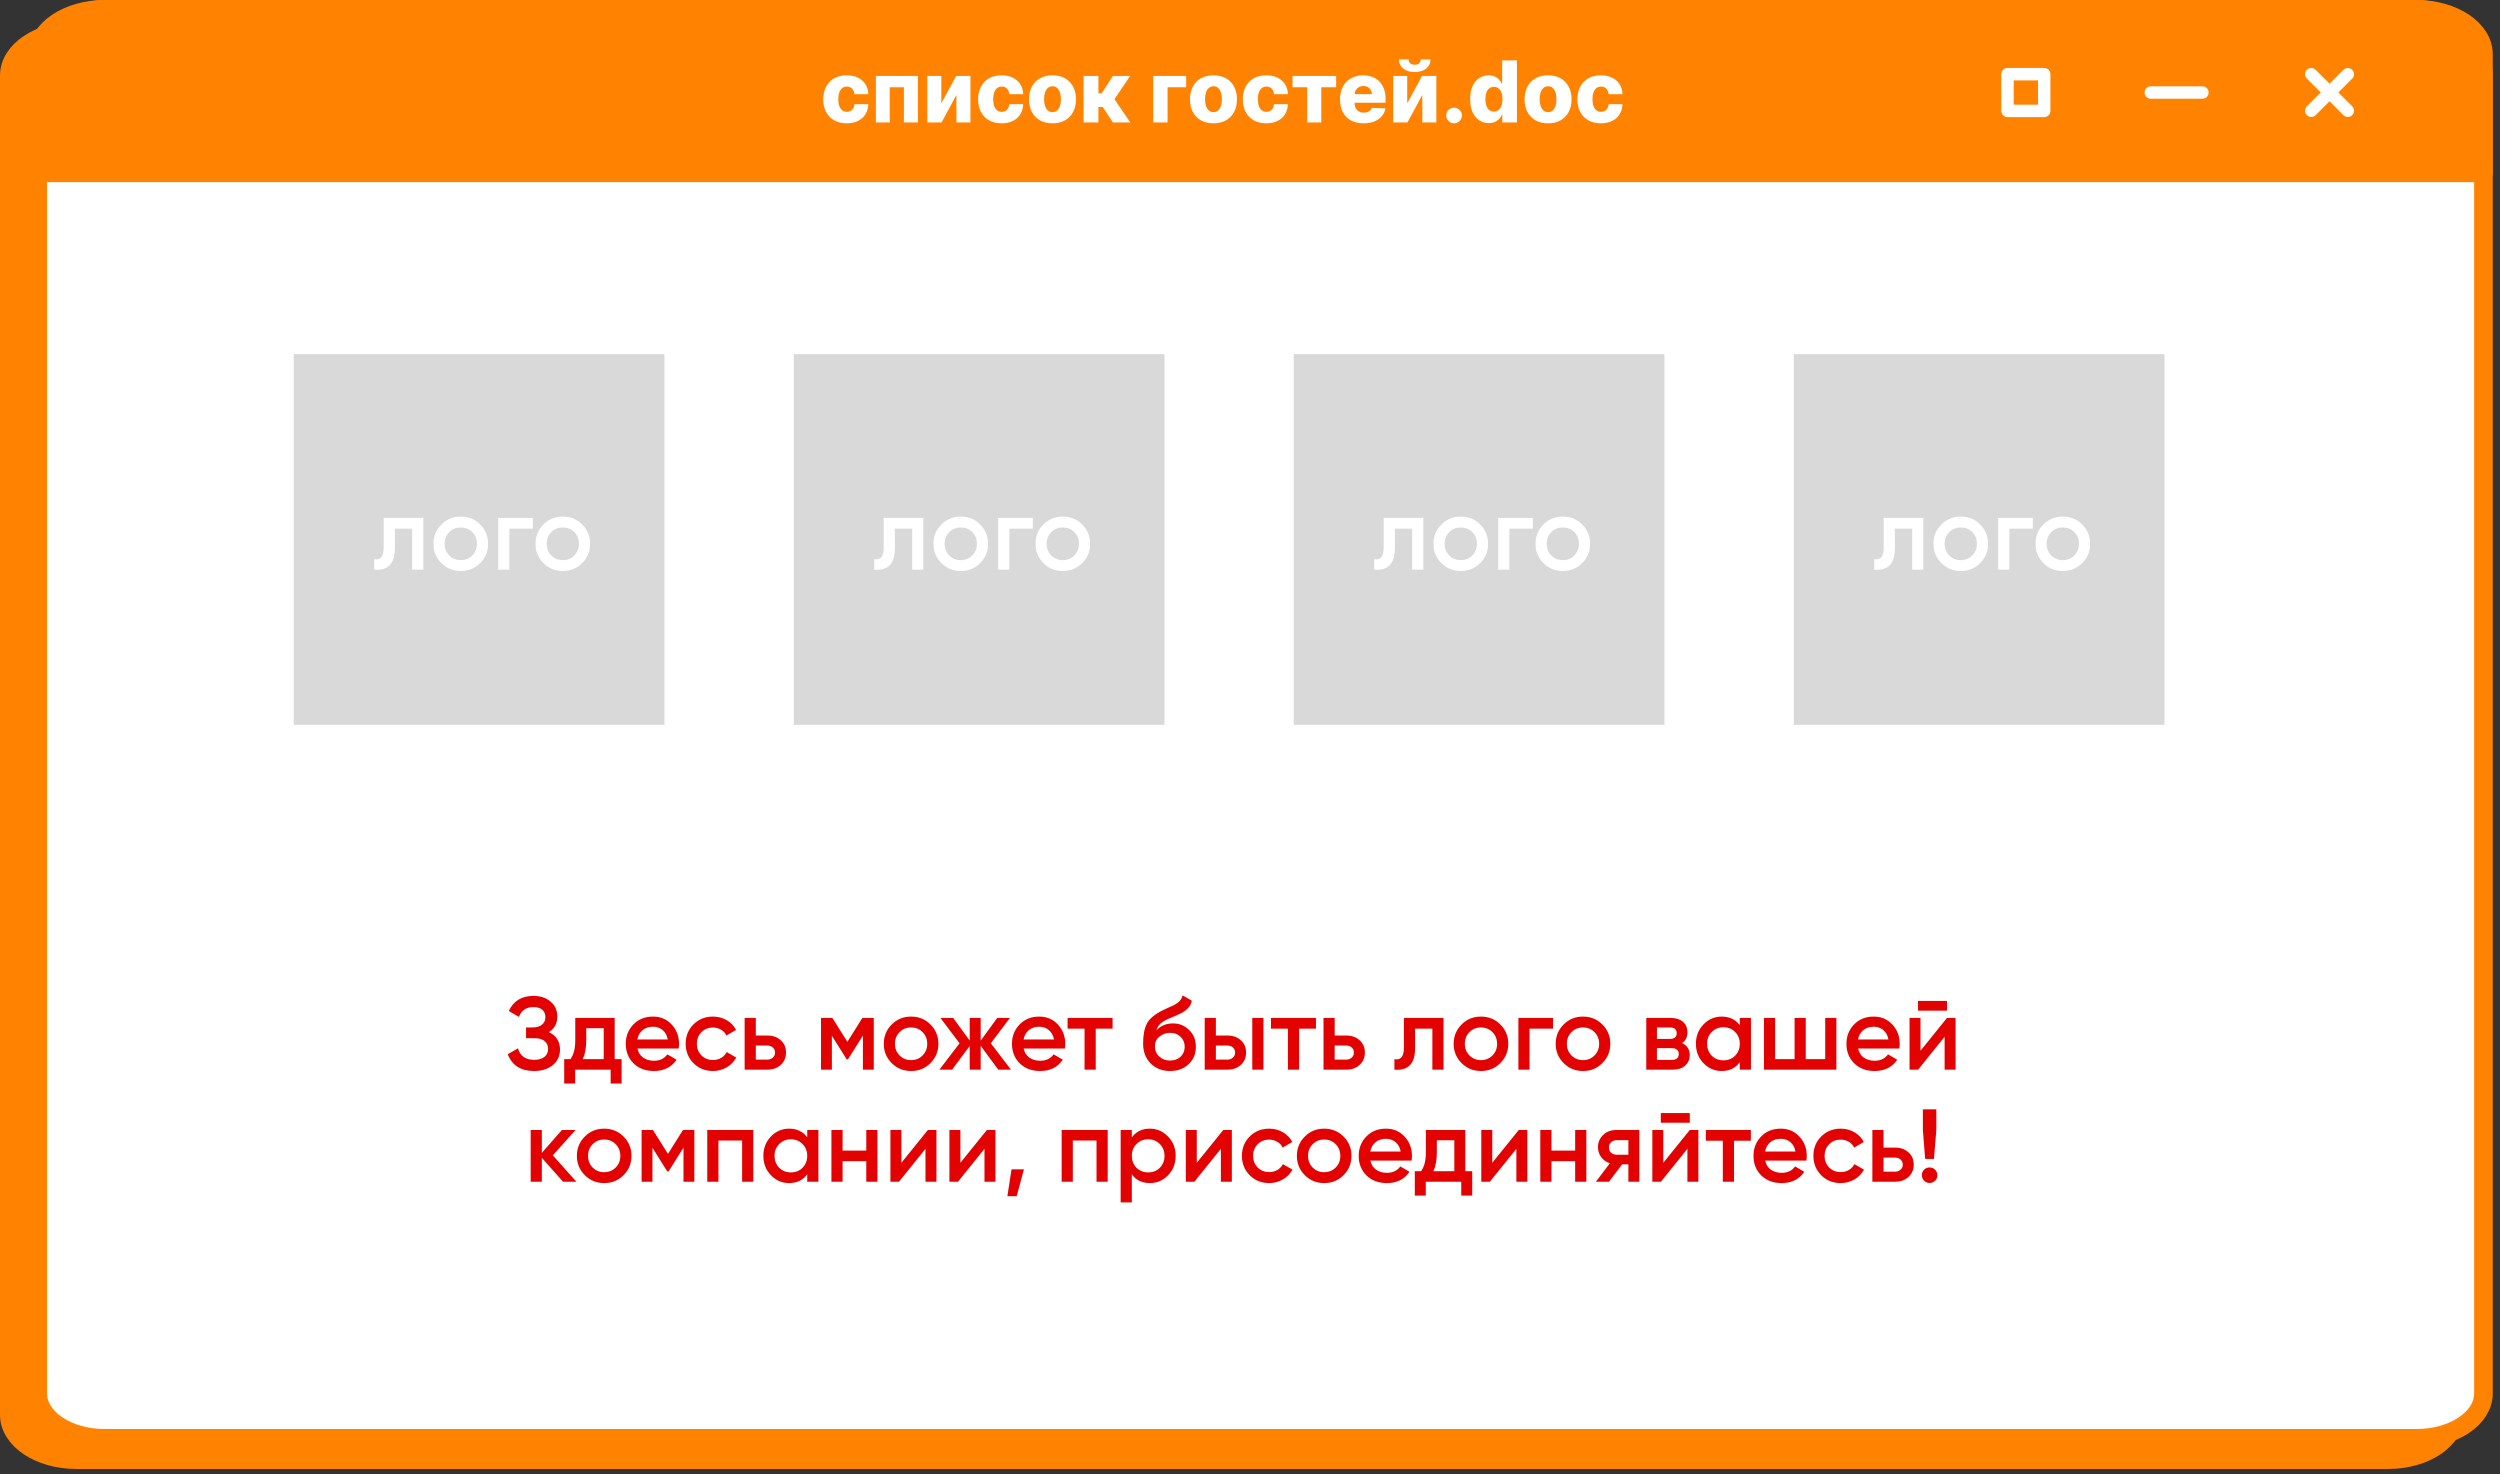 <?xml version="1.0" encoding="UTF-8"?> <svg xmlns="http://www.w3.org/2000/svg" width="290" height="171" viewBox="0 0 290 171" fill="none"><rect x="0" y="0" width="290" height="171" fill="#333333" stroke="none"/><path d="M277.02 3.554L8.839 3.554C4.553 3.554 1.079 5.885 1.079 8.76L1.079 164.115C1.079 166.99 4.553 169.321 8.839 169.321H277.02C281.306 169.321 284.78 166.99 284.78 164.115V8.76C284.78 5.885 281.306 3.554 277.02 3.554Z" fill="#FF8200" stroke="#FF8200" stroke-width="2.159" stroke-linecap="round" stroke-linejoin="round"></path><path d="M280.319 1.08L12.138 1.08C7.852 1.08 4.378 3.41 4.378 6.286L4.378 161.641C4.378 164.516 7.852 166.847 12.138 166.847H280.319C284.605 166.847 288.079 164.516 288.079 161.641V6.286C288.079 3.41 284.605 1.08 280.319 1.08Z" fill="white"></path><path d="M280.319 1.08L12.138 1.08C7.854 1.08 4.378 4.577 4.378 8.888V20.048L288.079 20.048V8.888C288.079 4.577 284.603 1.08 280.319 1.08Z" fill="#FF8200"></path><path d="M280.319 1.08L12.138 1.08C7.854 1.08 4.378 4.577 4.378 8.888V20.048L288.079 20.048V8.888C288.079 4.577 284.603 1.08 280.319 1.08Z" stroke="#FF8200" stroke-width="2.159" stroke-linecap="round" stroke-linejoin="round"></path><path d="M280.319 1.08L12.138 1.08C7.852 1.08 4.378 3.41 4.378 6.286L4.378 161.641C4.378 164.516 7.852 166.847 12.138 166.847H280.319C284.605 166.847 288.079 164.516 288.079 161.641V6.286C288.079 3.41 284.605 1.08 280.319 1.08Z" stroke="#FF8200" stroke-width="2.159" stroke-linecap="round" stroke-linejoin="round"></path><path d="M237.13 13.584H232.869C232.466 13.584 232.149 13.267 232.149 12.864V8.603C232.149 8.2 232.466 7.884 232.869 7.884H237.13C237.533 7.884 237.849 8.2 237.849 8.603V12.864C237.849 13.267 237.533 13.584 237.13 13.584ZM233.589 12.144H236.41V9.323H233.589V12.144Z" fill="white"></path><path d="M255.482 11.453H249.494C249.091 11.453 248.774 11.137 248.774 10.734C248.774 10.331 249.091 10.014 249.494 10.014H255.482C255.885 10.014 256.202 10.331 256.202 10.734C256.202 11.137 255.885 11.453 255.482 11.453Z" fill="white"></path><path d="M272.336 13.569C272.149 13.569 271.962 13.497 271.832 13.353L267.601 9.122C267.313 8.834 267.313 8.388 267.601 8.1C267.889 7.812 268.335 7.812 268.623 8.1L272.854 12.331C273.142 12.619 273.142 13.066 272.854 13.353C272.71 13.497 272.523 13.569 272.351 13.569H272.336Z" fill="white"></path><path d="M268.104 13.569C267.917 13.569 267.73 13.497 267.601 13.353C267.313 13.066 267.313 12.619 267.601 12.331L271.832 8.1C272.12 7.812 272.566 7.812 272.854 8.1C273.142 8.388 273.142 8.834 272.854 9.122L268.623 13.353C268.479 13.497 268.292 13.569 268.119 13.569H268.104Z" fill="white"></path><path d="M98.219 14.305C97.65 14.305 97.161 14.188 96.753 13.954C96.348 13.72 96.036 13.394 95.819 12.977C95.601 12.557 95.492 12.072 95.492 11.522C95.492 10.969 95.601 10.484 95.819 10.067C96.039 9.648 96.352 9.321 96.757 9.086C97.165 8.852 97.651 8.735 98.215 8.735C98.714 8.735 99.149 8.825 99.519 9.006C99.892 9.186 100.182 9.441 100.391 9.772C100.602 10.1 100.713 10.485 100.725 10.928H99.118C99.086 10.652 98.992 10.435 98.837 10.278C98.685 10.121 98.486 10.042 98.24 10.042C98.041 10.042 97.866 10.098 97.716 10.211C97.566 10.321 97.449 10.485 97.365 10.703C97.283 10.919 97.242 11.186 97.242 11.504C97.242 11.823 97.283 12.092 97.365 12.313C97.449 12.53 97.566 12.696 97.716 12.808C97.866 12.918 98.041 12.973 98.24 12.973C98.399 12.973 98.54 12.939 98.662 12.871C98.786 12.803 98.888 12.704 98.967 12.573C99.047 12.439 99.097 12.277 99.118 12.088H100.725C100.708 12.533 100.597 12.922 100.391 13.255C100.187 13.587 99.9 13.846 99.53 14.031C99.162 14.214 98.725 14.305 98.219 14.305ZM101.604 14.203V8.805H106.479V14.203H104.851V10.12H103.21V14.203H101.604ZM109.194 11.979L110.92 8.805H112.572V14.203H110.944V11.019L109.222 14.203H107.567V8.805H109.194V11.979ZM116.185 14.305C115.616 14.305 115.128 14.188 114.72 13.954C114.315 13.72 114.003 13.394 113.785 12.977C113.567 12.557 113.458 12.072 113.458 11.522C113.458 10.969 113.567 10.484 113.785 10.067C114.005 9.648 114.318 9.321 114.723 9.086C115.131 8.852 115.617 8.735 116.182 8.735C116.681 8.735 117.115 8.825 117.486 9.006C117.858 9.186 118.149 9.441 118.357 9.772C118.568 10.1 118.679 10.485 118.691 10.928H117.085C117.052 10.652 116.959 10.435 116.804 10.278C116.652 10.121 116.452 10.042 116.206 10.042C116.007 10.042 115.833 10.098 115.683 10.211C115.533 10.321 115.416 10.485 115.331 10.703C115.249 10.919 115.208 11.186 115.208 11.504C115.208 11.823 115.249 12.092 115.331 12.313C115.416 12.53 115.533 12.696 115.683 12.808C115.833 12.918 116.007 12.973 116.206 12.973C116.366 12.973 116.506 12.939 116.628 12.871C116.752 12.803 116.854 12.704 116.934 12.573C117.014 12.439 117.064 12.277 117.085 12.088H118.691C118.675 12.533 118.563 12.922 118.357 13.255C118.153 13.587 117.866 13.846 117.496 14.031C117.128 14.214 116.691 14.305 116.185 14.305ZM122.09 14.305C121.523 14.305 121.036 14.189 120.628 13.957C120.223 13.723 119.91 13.397 119.69 12.98C119.472 12.561 119.363 12.075 119.363 11.522C119.363 10.967 119.472 10.48 119.69 10.063C119.91 9.644 120.223 9.318 120.628 9.086C121.036 8.852 121.523 8.735 122.09 8.735C122.657 8.735 123.144 8.852 123.549 9.086C123.957 9.318 124.269 9.644 124.487 10.063C124.707 10.48 124.818 10.967 124.818 11.522C124.818 12.075 124.707 12.561 124.487 12.98C124.269 13.397 123.957 13.723 123.549 13.957C123.144 14.189 122.657 14.305 122.09 14.305ZM122.101 13.008C122.307 13.008 122.482 12.945 122.625 12.819C122.768 12.692 122.876 12.517 122.951 12.291C123.029 12.067 123.067 11.806 123.067 11.511C123.067 11.211 123.029 10.949 122.951 10.724C122.876 10.499 122.768 10.323 122.625 10.197C122.482 10.07 122.307 10.007 122.101 10.007C121.888 10.007 121.707 10.07 121.56 10.197C121.414 10.323 121.303 10.499 121.226 10.724C121.151 10.949 121.113 11.211 121.113 11.511C121.113 11.806 121.151 12.067 121.226 12.291C121.303 12.517 121.414 12.692 121.56 12.819C121.707 12.945 121.888 13.008 122.101 13.008ZM125.698 14.203V8.805H127.416V10.816H127.796L129.107 8.805H131.096L129.279 11.508L131.114 14.203H129.1L127.916 12.411H127.416V14.203H125.698ZM137.594 8.805V10.12H135.44V14.203H133.778V8.805H137.594ZM140.762 14.305C140.195 14.305 139.708 14.189 139.3 13.957C138.895 13.723 138.582 13.397 138.362 12.98C138.144 12.561 138.035 12.075 138.035 11.522C138.035 10.967 138.144 10.48 138.362 10.063C138.582 9.644 138.895 9.318 139.3 9.086C139.708 8.852 140.195 8.735 140.762 8.735C141.329 8.735 141.816 8.852 142.221 9.086C142.629 9.318 142.941 9.644 143.159 10.063C143.379 10.48 143.49 10.967 143.49 11.522C143.49 12.075 143.379 12.561 143.159 12.98C142.941 13.397 142.629 13.723 142.221 13.957C141.816 14.189 141.329 14.305 140.762 14.305ZM140.773 13.008C140.979 13.008 141.154 12.945 141.297 12.819C141.44 12.692 141.548 12.517 141.623 12.291C141.701 12.067 141.739 11.806 141.739 11.511C141.739 11.211 141.701 10.949 141.623 10.724C141.548 10.499 141.44 10.323 141.297 10.197C141.154 10.07 140.979 10.007 140.773 10.007C140.56 10.007 140.379 10.07 140.232 10.197C140.086 10.323 139.975 10.499 139.898 10.724C139.823 10.949 139.785 11.211 139.785 11.511C139.785 11.806 139.823 12.067 139.898 12.291C139.975 12.517 140.086 12.692 140.232 12.819C140.379 12.945 140.56 13.008 140.773 13.008ZM146.89 14.305C146.32 14.305 145.832 14.188 145.424 13.954C145.019 13.72 144.707 13.394 144.489 12.977C144.272 12.557 144.163 12.072 144.163 11.522C144.163 10.969 144.272 10.484 144.489 10.067C144.71 9.648 145.022 9.321 145.428 9.086C145.835 8.852 146.322 8.735 146.886 8.735C147.385 8.735 147.82 8.825 148.19 9.006C148.563 9.186 148.853 9.441 149.062 9.772C149.273 10.1 149.384 10.485 149.396 10.928H147.789C147.757 10.652 147.663 10.435 147.508 10.278C147.356 10.121 147.157 10.042 146.911 10.042C146.712 10.042 146.537 10.098 146.387 10.211C146.237 10.321 146.12 10.485 146.036 10.703C145.954 10.919 145.913 11.186 145.913 11.504C145.913 11.823 145.954 12.092 146.036 12.313C146.12 12.53 146.237 12.696 146.387 12.808C146.537 12.918 146.712 12.973 146.911 12.973C147.07 12.973 147.211 12.939 147.333 12.871C147.457 12.803 147.559 12.704 147.638 12.573C147.718 12.439 147.768 12.277 147.789 12.088H149.396C149.379 12.533 149.268 12.922 149.062 13.255C148.858 13.587 148.571 13.846 148.201 14.031C147.833 14.214 147.396 14.305 146.89 14.305ZM149.933 10.12V8.805H154.994V10.12H153.268V14.203H151.638V10.12H149.933ZM158.172 14.305C157.607 14.305 157.12 14.194 156.71 13.971C156.302 13.746 155.988 13.427 155.768 13.012C155.55 12.595 155.441 12.099 155.441 11.525C155.441 10.968 155.551 10.48 155.772 10.063C155.992 9.644 156.302 9.318 156.703 9.086C157.104 8.852 157.576 8.735 158.119 8.735C158.503 8.735 158.855 8.795 159.173 8.914C159.492 9.034 159.767 9.211 159.999 9.445C160.231 9.679 160.412 9.969 160.541 10.313C160.669 10.655 160.734 11.047 160.734 11.49V11.919H156.042V10.921H159.135C159.132 10.738 159.089 10.575 159.005 10.432C158.92 10.29 158.804 10.178 158.657 10.098C158.512 10.017 158.344 9.976 158.154 9.976C157.962 9.976 157.79 10.019 157.638 10.106C157.485 10.19 157.365 10.306 157.276 10.454C157.187 10.599 157.14 10.764 157.135 10.949V11.965C157.135 12.185 157.178 12.378 157.265 12.545C157.352 12.709 157.475 12.836 157.634 12.928C157.794 13.019 157.983 13.065 158.204 13.065C158.356 13.065 158.494 13.044 158.618 13.001C158.742 12.959 158.849 12.897 158.938 12.815C159.027 12.733 159.094 12.632 159.138 12.513L160.716 12.559C160.651 12.912 160.507 13.22 160.284 13.483C160.064 13.743 159.774 13.946 159.416 14.091C159.058 14.234 158.643 14.305 158.172 14.305ZM163.239 11.979L164.964 8.805H166.616V14.203H164.989V11.019L163.267 14.203H161.612V8.805H163.239V11.979ZM164.81 6.893H165.941C165.939 7.334 165.773 7.688 165.442 7.955C165.114 8.222 164.669 8.355 164.107 8.355C163.545 8.355 163.098 8.222 162.768 7.955C162.44 7.688 162.277 7.334 162.279 6.893H163.4C163.398 7.048 163.451 7.189 163.559 7.315C163.666 7.442 163.849 7.505 164.107 7.505C164.358 7.505 164.537 7.443 164.645 7.319C164.752 7.194 164.807 7.053 164.81 6.893ZM168.676 14.305C168.423 14.305 168.207 14.216 168.026 14.038C167.848 13.86 167.76 13.645 167.763 13.392C167.76 13.143 167.848 12.931 168.026 12.755C168.207 12.577 168.423 12.488 168.676 12.488C168.915 12.488 169.126 12.577 169.309 12.755C169.494 12.931 169.588 13.143 169.59 13.392C169.588 13.56 169.543 13.714 169.457 13.852C169.372 13.99 169.261 14.1 169.123 14.182C168.987 14.264 168.838 14.305 168.676 14.305ZM172.697 14.281C172.299 14.281 171.937 14.178 171.611 13.971C171.285 13.765 171.025 13.456 170.831 13.044C170.636 12.631 170.539 12.119 170.539 11.508C170.539 10.873 170.64 10.35 170.841 9.94C171.043 9.53 171.306 9.227 171.632 9.03C171.96 8.833 172.313 8.735 172.69 8.735C172.973 8.735 173.216 8.784 173.417 8.883C173.619 8.979 173.785 9.103 173.916 9.255C174.048 9.407 174.147 9.566 174.215 9.73H174.25V7.006L175.969 7.006V14.203H174.268V13.328H174.215C174.143 13.495 174.039 13.65 173.906 13.796C173.772 13.941 173.605 14.058 173.403 14.147C173.204 14.236 172.969 14.281 172.697 14.281ZM173.294 12.942C173.503 12.942 173.681 12.883 173.829 12.766C173.976 12.646 174.09 12.479 174.169 12.263C174.249 12.048 174.289 11.795 174.289 11.504C174.289 11.209 174.249 10.955 174.169 10.742C174.092 10.528 173.978 10.364 173.829 10.25C173.681 10.135 173.503 10.078 173.294 10.078C173.081 10.078 172.901 10.136 172.753 10.253C172.606 10.37 172.493 10.536 172.416 10.749C172.341 10.962 172.303 11.214 172.303 11.504C172.303 11.795 172.342 12.048 172.419 12.263C172.497 12.479 172.608 12.646 172.753 12.766C172.901 12.883 173.081 12.942 173.294 12.942ZM179.575 14.305C179.008 14.305 178.521 14.189 178.113 13.957C177.708 13.723 177.395 13.397 177.175 12.98C176.957 12.561 176.848 12.075 176.848 11.522C176.848 10.967 176.957 10.48 177.175 10.063C177.395 9.644 177.708 9.318 178.113 9.086C178.521 8.852 179.008 8.735 179.575 8.735C180.142 8.735 180.629 8.852 181.034 9.086C181.442 9.318 181.754 9.644 181.972 10.063C182.193 10.48 182.303 10.967 182.303 11.522C182.303 12.075 182.193 12.561 181.972 12.98C181.754 13.397 181.442 13.723 181.034 13.957C180.629 14.189 180.142 14.305 179.575 14.305ZM179.586 13.008C179.792 13.008 179.967 12.945 180.11 12.819C180.253 12.692 180.362 12.517 180.437 12.291C180.514 12.067 180.552 11.806 180.552 11.511C180.552 11.211 180.514 10.949 180.437 10.724C180.362 10.499 180.253 10.323 180.11 10.197C179.967 10.07 179.792 10.007 179.586 10.007C179.373 10.007 179.192 10.07 179.045 10.197C178.9 10.323 178.788 10.499 178.711 10.724C178.636 10.949 178.598 11.211 178.598 11.511C178.598 11.806 178.636 12.067 178.711 12.291C178.788 12.517 178.9 12.692 179.045 12.819C179.192 12.945 179.373 13.008 179.586 13.008ZM185.703 14.305C185.133 14.305 184.645 14.188 184.237 13.954C183.832 13.72 183.52 13.394 183.302 12.977C183.085 12.557 182.976 12.072 182.976 11.522C182.976 10.969 183.085 10.484 183.302 10.067C183.523 9.648 183.836 9.321 184.241 9.086C184.649 8.852 185.135 8.735 185.699 8.735C186.198 8.735 186.633 8.825 187.003 9.006C187.376 9.186 187.666 9.441 187.875 9.772C188.086 10.1 188.197 10.485 188.209 10.928H186.603C186.57 10.652 186.476 10.435 186.321 10.278C186.169 10.121 185.97 10.042 185.724 10.042C185.525 10.042 185.35 10.098 185.2 10.211C185.05 10.321 184.933 10.485 184.849 10.703C184.767 10.919 184.726 11.186 184.726 11.504C184.726 11.823 184.767 12.092 184.849 12.313C184.933 12.53 185.05 12.696 185.2 12.808C185.35 12.918 185.525 12.973 185.724 12.973C185.883 12.973 186.024 12.939 186.146 12.871C186.27 12.803 186.372 12.704 186.451 12.573C186.531 12.439 186.581 12.277 186.603 12.088H188.209C188.192 12.533 188.081 12.922 187.875 13.255C187.671 13.587 187.384 13.846 187.014 14.031C186.646 14.214 186.209 14.305 185.703 14.305Z" fill="white"></path><rect x="34.079" y="41.08" width="43" height="43" fill="#D9D9D9"></rect><rect x="92.079" y="41.08" width="43" height="43" fill="#D9D9D9"></rect><rect x="150.079" y="41.08" width="43" height="43" fill="#D9D9D9"></rect><rect x="208.079" y="41.08" width="43" height="43" fill="#D9D9D9"></rect><path d="M44.512 60.08H49.108V66.08H47.812V61.328H45.808V63.56C45.808 64.496 45.604 65.168 45.196 65.576C44.788 65.984 44.192 66.152 43.408 66.08V64.868C43.776 64.932 44.052 64.856 44.236 64.64C44.42 64.416 44.512 64.036 44.512 63.5V60.08ZM55.694 65.324C55.086 65.932 54.338 66.236 53.45 66.236C52.562 66.236 51.814 65.932 51.206 65.324C50.59 64.708 50.282 63.96 50.282 63.08C50.282 62.2 50.59 61.452 51.206 60.836C51.814 60.228 52.562 59.924 53.45 59.924C54.338 59.924 55.086 60.228 55.694 60.836C56.31 61.452 56.618 62.2 56.618 63.08C56.618 63.96 56.31 64.708 55.694 65.324ZM51.578 63.08C51.578 63.624 51.758 64.076 52.118 64.436C52.478 64.796 52.922 64.976 53.45 64.976C53.978 64.976 54.422 64.796 54.782 64.436C55.142 64.076 55.322 63.624 55.322 63.08C55.322 62.536 55.142 62.084 54.782 61.724C54.422 61.364 53.978 61.184 53.45 61.184C52.922 61.184 52.478 61.364 52.118 61.724C51.758 62.084 51.578 62.536 51.578 63.08ZM57.79 60.08H61.81V61.328H59.086V66.08H57.79V60.08ZM67.53 65.324C66.922 65.932 66.174 66.236 65.286 66.236C64.398 66.236 63.65 65.932 63.042 65.324C62.426 64.708 62.118 63.96 62.118 63.08C62.118 62.2 62.426 61.452 63.042 60.836C63.65 60.228 64.398 59.924 65.286 59.924C66.174 59.924 66.922 60.228 67.53 60.836C68.146 61.452 68.454 62.2 68.454 63.08C68.454 63.96 68.146 64.708 67.53 65.324ZM63.414 63.08C63.414 63.624 63.594 64.076 63.954 64.436C64.314 64.796 64.758 64.976 65.286 64.976C65.814 64.976 66.258 64.796 66.618 64.436C66.978 64.076 67.158 63.624 67.158 63.08C67.158 62.536 66.978 62.084 66.618 61.724C66.258 61.364 65.814 61.184 65.286 61.184C64.758 61.184 64.314 61.364 63.954 61.724C63.594 62.084 63.414 62.536 63.414 63.08Z" fill="white"></path><path d="M102.512 60.08H107.108V66.08H105.812V61.328H103.808V63.56C103.808 64.496 103.604 65.168 103.196 65.576C102.788 65.984 102.192 66.152 101.408 66.08V64.868C101.776 64.932 102.052 64.856 102.236 64.64C102.42 64.416 102.512 64.036 102.512 63.5V60.08ZM113.694 65.324C113.086 65.932 112.338 66.236 111.45 66.236C110.562 66.236 109.814 65.932 109.206 65.324C108.59 64.708 108.282 63.96 108.282 63.08C108.282 62.2 108.59 61.452 109.206 60.836C109.814 60.228 110.562 59.924 111.45 59.924C112.338 59.924 113.086 60.228 113.694 60.836C114.31 61.452 114.618 62.2 114.618 63.08C114.618 63.96 114.31 64.708 113.694 65.324ZM109.578 63.08C109.578 63.624 109.758 64.076 110.118 64.436C110.478 64.796 110.922 64.976 111.45 64.976C111.978 64.976 112.422 64.796 112.782 64.436C113.142 64.076 113.322 63.624 113.322 63.08C113.322 62.536 113.142 62.084 112.782 61.724C112.422 61.364 111.978 61.184 111.45 61.184C110.922 61.184 110.478 61.364 110.118 61.724C109.758 62.084 109.578 62.536 109.578 63.08ZM115.79 60.08H119.81V61.328H117.086V66.08H115.79V60.08ZM125.53 65.324C124.922 65.932 124.174 66.236 123.286 66.236C122.398 66.236 121.65 65.932 121.042 65.324C120.426 64.708 120.118 63.96 120.118 63.08C120.118 62.2 120.426 61.452 121.042 60.836C121.65 60.228 122.398 59.924 123.286 59.924C124.174 59.924 124.922 60.228 125.53 60.836C126.146 61.452 126.454 62.2 126.454 63.08C126.454 63.96 126.146 64.708 125.53 65.324ZM121.414 63.08C121.414 63.624 121.594 64.076 121.954 64.436C122.314 64.796 122.758 64.976 123.286 64.976C123.814 64.976 124.258 64.796 124.618 64.436C124.978 64.076 125.158 63.624 125.158 63.08C125.158 62.536 124.978 62.084 124.618 61.724C124.258 61.364 123.814 61.184 123.286 61.184C122.758 61.184 122.314 61.364 121.954 61.724C121.594 62.084 121.414 62.536 121.414 63.08Z" fill="white"></path><path d="M160.512 60.08H165.108V66.08H163.812V61.328H161.808V63.56C161.808 64.496 161.604 65.168 161.196 65.576C160.788 65.984 160.192 66.152 159.408 66.08V64.868C159.776 64.932 160.052 64.856 160.236 64.64C160.42 64.416 160.512 64.036 160.512 63.5V60.08ZM171.694 65.324C171.086 65.932 170.338 66.236 169.45 66.236C168.562 66.236 167.814 65.932 167.206 65.324C166.59 64.708 166.282 63.96 166.282 63.08C166.282 62.2 166.59 61.452 167.206 60.836C167.814 60.228 168.562 59.924 169.45 59.924C170.338 59.924 171.086 60.228 171.694 60.836C172.31 61.452 172.618 62.2 172.618 63.08C172.618 63.96 172.31 64.708 171.694 65.324ZM167.578 63.08C167.578 63.624 167.758 64.076 168.118 64.436C168.478 64.796 168.922 64.976 169.45 64.976C169.978 64.976 170.422 64.796 170.782 64.436C171.142 64.076 171.322 63.624 171.322 63.08C171.322 62.536 171.142 62.084 170.782 61.724C170.422 61.364 169.978 61.184 169.45 61.184C168.922 61.184 168.478 61.364 168.118 61.724C167.758 62.084 167.578 62.536 167.578 63.08ZM173.79 60.08H177.81V61.328H175.086V66.08H173.79V60.08ZM183.53 65.324C182.922 65.932 182.174 66.236 181.286 66.236C180.398 66.236 179.65 65.932 179.042 65.324C178.426 64.708 178.118 63.96 178.118 63.08C178.118 62.2 178.426 61.452 179.042 60.836C179.65 60.228 180.398 59.924 181.286 59.924C182.174 59.924 182.922 60.228 183.53 60.836C184.146 61.452 184.454 62.2 184.454 63.08C184.454 63.96 184.146 64.708 183.53 65.324ZM179.414 63.08C179.414 63.624 179.594 64.076 179.954 64.436C180.314 64.796 180.758 64.976 181.286 64.976C181.814 64.976 182.258 64.796 182.618 64.436C182.978 64.076 183.158 63.624 183.158 63.08C183.158 62.536 182.978 62.084 182.618 61.724C182.258 61.364 181.814 61.184 181.286 61.184C180.758 61.184 180.314 61.364 179.954 61.724C179.594 62.084 179.414 62.536 179.414 63.08Z" fill="white"></path><path d="M218.512 60.08H223.108V66.08H221.812V61.328H219.808V63.56C219.808 64.496 219.604 65.168 219.196 65.576C218.788 65.984 218.192 66.152 217.408 66.08V64.868C217.776 64.932 218.052 64.856 218.236 64.64C218.42 64.416 218.512 64.036 218.512 63.5V60.08ZM229.694 65.324C229.086 65.932 228.338 66.236 227.45 66.236C226.562 66.236 225.814 65.932 225.206 65.324C224.59 64.708 224.282 63.96 224.282 63.08C224.282 62.2 224.59 61.452 225.206 60.836C225.814 60.228 226.562 59.924 227.45 59.924C228.338 59.924 229.086 60.228 229.694 60.836C230.31 61.452 230.618 62.2 230.618 63.08C230.618 63.96 230.31 64.708 229.694 65.324ZM225.578 63.08C225.578 63.624 225.758 64.076 226.118 64.436C226.478 64.796 226.922 64.976 227.45 64.976C227.978 64.976 228.422 64.796 228.782 64.436C229.142 64.076 229.322 63.624 229.322 63.08C229.322 62.536 229.142 62.084 228.782 61.724C228.422 61.364 227.978 61.184 227.45 61.184C226.922 61.184 226.478 61.364 226.118 61.724C225.758 62.084 225.578 62.536 225.578 63.08ZM231.79 60.08H235.81V61.328H233.086V66.08H231.79V60.08ZM241.53 65.324C240.922 65.932 240.174 66.236 239.286 66.236C238.398 66.236 237.65 65.932 237.042 65.324C236.426 64.708 236.118 63.96 236.118 63.08C236.118 62.2 236.426 61.452 237.042 60.836C237.65 60.228 238.398 59.924 239.286 59.924C240.174 59.924 240.922 60.228 241.53 60.836C242.146 61.452 242.454 62.2 242.454 63.08C242.454 63.96 242.146 64.708 241.53 65.324ZM237.414 63.08C237.414 63.624 237.594 64.076 237.954 64.436C238.314 64.796 238.758 64.976 239.286 64.976C239.814 64.976 240.258 64.796 240.618 64.436C240.978 64.076 241.158 63.624 241.158 63.08C241.158 62.536 240.978 62.084 240.618 61.724C240.258 61.364 239.814 61.184 239.286 61.184C238.758 61.184 238.314 61.364 237.954 61.724C237.594 62.084 237.414 62.536 237.414 63.08Z" fill="white"></path><path d="M63.675 119.724C64.531 120.132 64.96 120.808 64.96 121.752C64.96 122.488 64.68 123.088 64.12 123.552C63.568 124.008 62.843 124.236 61.947 124.236C60.411 124.236 59.395 123.588 58.9 122.292L60.087 121.608C60.336 122.496 60.956 122.94 61.947 122.94C62.468 122.94 62.867 122.828 63.148 122.604C63.435 122.38 63.58 122.072 63.58 121.68C63.58 121.296 63.444 120.992 63.172 120.768C62.9 120.544 62.523 120.432 62.044 120.432H61.023V119.184H61.767C62.239 119.184 62.608 119.076 62.871 118.86C63.136 118.644 63.267 118.356 63.267 117.996C63.267 117.628 63.148 117.34 62.907 117.132C62.667 116.924 62.324 116.82 61.876 116.82C61.044 116.82 60.483 117.2 60.196 117.96L59.02 117.276C59.563 116.108 60.516 115.524 61.876 115.524C62.691 115.524 63.359 115.748 63.88 116.196C64.391 116.636 64.647 117.212 64.647 117.924C64.647 118.716 64.323 119.316 63.675 119.724ZM71.303 118.08V122.856H72.107V125.688H70.835V124.08H66.719V125.688H65.447V122.856H66.179C66.547 122.344 66.731 121.62 66.731 120.684V118.08H71.303ZM67.607 122.856H70.031V119.268H68.003V120.684C68.003 121.548 67.871 122.272 67.607 122.856ZM78.721 121.632H73.945C74.041 122.08 74.257 122.428 74.593 122.676C74.937 122.924 75.361 123.048 75.865 123.048C76.545 123.048 77.061 122.8 77.413 122.304L78.481 122.928C77.897 123.8 77.021 124.236 75.853 124.236C74.885 124.236 74.097 123.94 73.489 123.348C72.889 122.748 72.589 121.992 72.589 121.08C72.589 120.192 72.885 119.444 73.477 118.836C74.061 118.228 74.821 117.924 75.757 117.924C76.629 117.924 77.349 118.232 77.917 118.848C78.485 119.464 78.769 120.212 78.769 121.092C78.769 121.252 78.753 121.432 78.721 121.632ZM73.933 120.576H77.461C77.373 120.104 77.173 119.74 76.861 119.484C76.557 119.228 76.185 119.1 75.745 119.1C75.265 119.1 74.865 119.232 74.545 119.496C74.225 119.76 74.021 120.12 73.933 120.576ZM82.706 124.236C81.802 124.236 81.046 123.932 80.438 123.324C79.838 122.708 79.538 121.96 79.538 121.08C79.538 120.184 79.838 119.436 80.438 118.836C81.046 118.228 81.802 117.924 82.706 117.924C83.29 117.924 83.822 118.064 84.302 118.344C84.782 118.624 85.142 119 85.382 119.472L84.266 120.12C84.13 119.832 83.922 119.608 83.642 119.448C83.37 119.28 83.054 119.196 82.694 119.196C82.166 119.196 81.722 119.376 81.362 119.736C81.01 120.104 80.834 120.552 80.834 121.08C80.834 121.608 81.01 122.056 81.362 122.424C81.722 122.784 82.166 122.964 82.694 122.964C83.046 122.964 83.362 122.884 83.642 122.724C83.93 122.556 84.146 122.328 84.29 122.04L85.406 122.676C85.15 123.156 84.778 123.536 84.29 123.816C83.81 124.096 83.282 124.236 82.706 124.236ZM87.674 120.12H88.994C89.642 120.12 90.166 120.304 90.566 120.672C90.974 121.032 91.178 121.508 91.178 122.1C91.178 122.684 90.974 123.16 90.566 123.528C90.166 123.896 89.642 124.08 88.994 124.08H86.378V118.08H87.674V120.12ZM87.674 122.916H89.006C89.262 122.916 89.474 122.84 89.642 122.688C89.818 122.536 89.906 122.34 89.906 122.1C89.906 121.86 89.822 121.664 89.654 121.512C89.486 121.36 89.27 121.284 89.006 121.284H87.674V122.916ZM100.037 118.08H101.357V124.08H100.097V120.132L98.369 122.88H98.213L96.497 120.144V124.08H95.237V118.08H96.557L98.297 120.852L100.037 118.08ZM107.931 123.324C107.323 123.932 106.575 124.236 105.687 124.236C104.799 124.236 104.051 123.932 103.443 123.324C102.827 122.708 102.519 121.96 102.519 121.08C102.519 120.2 102.827 119.452 103.443 118.836C104.051 118.228 104.799 117.924 105.687 117.924C106.575 117.924 107.323 118.228 107.931 118.836C108.547 119.452 108.855 120.2 108.855 121.08C108.855 121.96 108.547 122.708 107.931 123.324ZM103.815 121.08C103.815 121.624 103.995 122.076 104.355 122.436C104.715 122.796 105.159 122.976 105.687 122.976C106.215 122.976 106.659 122.796 107.019 122.436C107.379 122.076 107.559 121.624 107.559 121.08C107.559 120.536 107.379 120.084 107.019 119.724C106.659 119.364 106.215 119.184 105.687 119.184C105.159 119.184 104.715 119.364 104.355 119.724C103.995 120.084 103.815 120.536 103.815 121.08ZM114.934 121.02L117.274 124.08H115.798L113.758 121.308V124.08H112.486V121.332L110.446 124.08H108.97L111.31 121.02L109.09 118.08H110.566L112.486 120.708V118.08H113.758V120.72L115.678 118.08H117.154L114.934 121.02ZM123.522 121.632H118.746C118.842 122.08 119.058 122.428 119.394 122.676C119.738 122.924 120.162 123.048 120.666 123.048C121.346 123.048 121.862 122.8 122.214 122.304L123.282 122.928C122.698 123.8 121.822 124.236 120.654 124.236C119.686 124.236 118.898 123.94 118.29 123.348C117.69 122.748 117.39 121.992 117.39 121.08C117.39 120.192 117.686 119.444 118.278 118.836C118.862 118.228 119.622 117.924 120.558 117.924C121.43 117.924 122.15 118.232 122.718 118.848C123.286 119.464 123.57 120.212 123.57 121.092C123.57 121.252 123.554 121.432 123.522 121.632ZM118.734 120.576H122.262C122.174 120.104 121.974 119.74 121.662 119.484C121.358 119.228 120.986 119.1 120.546 119.1C120.066 119.1 119.666 119.232 119.346 119.496C119.026 119.76 118.822 120.12 118.734 120.576ZM123.84 118.08H129.06V119.328H127.104V124.08H125.808V119.328H123.84V118.08ZM135.721 124.236C134.809 124.236 134.057 123.94 133.465 123.348C132.889 122.748 132.601 121.984 132.601 121.056C132.601 120.048 132.753 119.264 133.057 118.704C133.353 118.152 133.969 117.644 134.905 117.18C134.937 117.164 134.989 117.14 135.061 117.108C135.141 117.068 135.225 117.028 135.313 116.988C135.401 116.948 135.489 116.908 135.577 116.868C135.913 116.716 136.121 116.62 136.201 116.58C136.249 116.556 136.389 116.468 136.621 116.316C136.901 116.116 137.089 115.832 137.185 115.464L138.241 116.076C138.201 116.516 137.925 116.92 137.413 117.288C137.325 117.368 137.161 117.464 136.921 117.576L136.405 117.816L135.805 118.068C135.285 118.276 134.901 118.488 134.653 118.704C134.405 118.92 134.233 119.196 134.137 119.532C134.617 118.988 135.269 118.716 136.093 118.716C136.797 118.716 137.409 118.968 137.929 119.472C138.457 119.976 138.721 120.628 138.721 121.428C138.721 122.244 138.441 122.916 137.881 123.444C137.329 123.972 136.609 124.236 135.721 124.236ZM135.709 123.024C136.213 123.024 136.625 122.876 136.945 122.58C137.265 122.276 137.425 121.892 137.425 121.428C137.425 120.956 137.265 120.568 136.945 120.264C136.633 119.96 136.225 119.808 135.721 119.808C135.273 119.808 134.869 119.952 134.509 120.24C134.149 120.512 133.969 120.888 133.969 121.368C133.969 121.848 134.137 122.244 134.473 122.556C134.809 122.868 135.221 123.024 135.709 123.024ZM141.041 120.12H142.361C143.009 120.12 143.533 120.304 143.933 120.672C144.341 121.032 144.545 121.508 144.545 122.1C144.545 122.684 144.341 123.16 143.933 123.528C143.533 123.896 143.009 124.08 142.361 124.08H139.745V118.08H141.041V120.12ZM145.265 124.08V118.08H146.561V124.08H145.265ZM141.041 122.916H142.373C142.629 122.916 142.841 122.84 143.009 122.688C143.185 122.536 143.273 122.34 143.273 122.1C143.273 121.86 143.189 121.664 143.021 121.512C142.853 121.36 142.637 121.284 142.373 121.284H141.041V122.916ZM147.43 118.08H152.65V119.328H150.694V124.08H149.398V119.328H147.43V118.08ZM154.823 120.12H156.143C156.791 120.12 157.315 120.304 157.715 120.672C158.123 121.032 158.327 121.508 158.327 122.1C158.327 122.684 158.123 123.16 157.715 123.528C157.315 123.896 156.791 124.08 156.143 124.08H153.527V118.08H154.823V120.12ZM154.823 122.916H156.155C156.411 122.916 156.623 122.84 156.791 122.688C156.967 122.536 157.055 122.34 157.055 122.1C157.055 121.86 156.971 121.664 156.803 121.512C156.635 121.36 156.419 121.284 156.155 121.284H154.823V122.916ZM162.854 118.08H167.45V124.08H166.154V119.328H164.15V121.56C164.15 122.496 163.946 123.168 163.538 123.576C163.13 123.984 162.534 124.152 161.75 124.08V122.868C162.118 122.932 162.394 122.856 162.578 122.64C162.762 122.416 162.854 122.036 162.854 121.5V118.08ZM174.036 123.324C173.428 123.932 172.68 124.236 171.792 124.236C170.904 124.236 170.156 123.932 169.548 123.324C168.932 122.708 168.624 121.96 168.624 121.08C168.624 120.2 168.932 119.452 169.548 118.836C170.156 118.228 170.904 117.924 171.792 117.924C172.68 117.924 173.428 118.228 174.036 118.836C174.652 119.452 174.96 120.2 174.96 121.08C174.96 121.96 174.652 122.708 174.036 123.324ZM169.92 121.08C169.92 121.624 170.1 122.076 170.46 122.436C170.82 122.796 171.264 122.976 171.792 122.976C172.32 122.976 172.764 122.796 173.124 122.436C173.484 122.076 173.664 121.624 173.664 121.08C173.664 120.536 173.484 120.084 173.124 119.724C172.764 119.364 172.32 119.184 171.792 119.184C171.264 119.184 170.82 119.364 170.46 119.724C170.1 120.084 169.92 120.536 169.92 121.08ZM176.132 118.08H180.152V119.328H177.428V124.08H176.132V118.08ZM185.872 123.324C185.264 123.932 184.516 124.236 183.628 124.236C182.74 124.236 181.992 123.932 181.384 123.324C180.768 122.708 180.46 121.96 180.46 121.08C180.46 120.2 180.768 119.452 181.384 118.836C181.992 118.228 182.74 117.924 183.628 117.924C184.516 117.924 185.264 118.228 185.872 118.836C186.488 119.452 186.796 120.2 186.796 121.08C186.796 121.96 186.488 122.708 185.872 123.324ZM181.756 121.08C181.756 121.624 181.936 122.076 182.296 122.436C182.656 122.796 183.1 122.976 183.628 122.976C184.156 122.976 184.6 122.796 184.96 122.436C185.32 122.076 185.5 121.624 185.5 121.08C185.5 120.536 185.32 120.084 184.96 119.724C184.6 119.364 184.156 119.184 183.628 119.184C183.1 119.184 182.656 119.364 182.296 119.724C181.936 120.084 181.756 120.536 181.756 121.08ZM195.12 120.996C195.712 121.276 196.008 121.736 196.008 122.376C196.008 122.888 195.832 123.3 195.48 123.612C195.136 123.924 194.656 124.08 194.04 124.08H190.968V118.08H193.8C194.408 118.08 194.884 118.232 195.228 118.536C195.572 118.84 195.744 119.24 195.744 119.736C195.744 120.304 195.536 120.724 195.12 120.996ZM193.704 119.184H192.204V120.516H193.704C194.232 120.516 194.496 120.292 194.496 119.844C194.496 119.404 194.232 119.184 193.704 119.184ZM192.204 122.952H193.92C194.464 122.952 194.736 122.716 194.736 122.244C194.736 122.036 194.664 121.876 194.52 121.764C194.376 121.644 194.176 121.584 193.92 121.584H192.204V122.952ZM201.814 118.932V118.08H203.11V124.08H201.814V123.216C201.326 123.896 200.626 124.236 199.714 124.236C198.89 124.236 198.186 123.932 197.602 123.324C197.018 122.716 196.726 121.968 196.726 121.08C196.726 120.192 197.018 119.444 197.602 118.836C198.186 118.228 198.89 117.924 199.714 117.924C200.626 117.924 201.326 118.26 201.814 118.932ZM198.562 122.46C198.922 122.82 199.374 123 199.918 123C200.462 123 200.914 122.82 201.274 122.46C201.634 122.092 201.814 121.632 201.814 121.08C201.814 120.528 201.634 120.072 201.274 119.712C200.914 119.344 200.462 119.16 199.918 119.16C199.374 119.16 198.922 119.344 198.562 119.712C198.202 120.072 198.022 120.528 198.022 121.08C198.022 121.624 198.202 122.084 198.562 122.46ZM211.724 122.856V118.08H213.02V124.08H204.62V118.08H205.916V122.856H208.172V118.08H209.468V122.856H211.724ZM220.319 121.632H215.543C215.639 122.08 215.855 122.428 216.191 122.676C216.535 122.924 216.959 123.048 217.463 123.048C218.143 123.048 218.659 122.8 219.011 122.304L220.079 122.928C219.495 123.8 218.619 124.236 217.451 124.236C216.483 124.236 215.695 123.94 215.087 123.348C214.487 122.748 214.187 121.992 214.187 121.08C214.187 120.192 214.483 119.444 215.075 118.836C215.659 118.228 216.419 117.924 217.355 117.924C218.227 117.924 218.947 118.232 219.515 118.848C220.083 119.464 220.367 120.212 220.367 121.092C220.367 121.252 220.351 121.432 220.319 121.632ZM215.531 120.576H219.059C218.971 120.104 218.771 119.74 218.459 119.484C218.155 119.228 217.783 119.1 217.343 119.1C216.863 119.1 216.463 119.232 216.143 119.496C215.823 119.76 215.619 120.12 215.531 120.576ZM225.851 117.24H222.491V116.112H225.851V117.24ZM222.779 121.884L225.851 118.08H226.847V124.08H225.575V120.264L222.503 124.08H221.507V118.08H222.779V121.884ZM64.126 134.02L66.862 137.08H65.314L62.854 134.308V137.08H61.558V131.08H62.854V133.732L65.182 131.08H66.766L64.126 134.02ZM72.329 136.324C71.721 136.932 70.973 137.236 70.085 137.236C69.197 137.236 68.449 136.932 67.841 136.324C67.225 135.708 66.917 134.96 66.917 134.08C66.917 133.2 67.225 132.452 67.841 131.836C68.449 131.228 69.197 130.924 70.085 130.924C70.973 130.924 71.721 131.228 72.329 131.836C72.945 132.452 73.253 133.2 73.253 134.08C73.253 134.96 72.945 135.708 72.329 136.324ZM68.213 134.08C68.213 134.624 68.393 135.076 68.753 135.436C69.113 135.796 69.557 135.976 70.085 135.976C70.613 135.976 71.057 135.796 71.417 135.436C71.777 135.076 71.957 134.624 71.957 134.08C71.957 133.536 71.777 133.084 71.417 132.724C71.057 132.364 70.613 132.184 70.085 132.184C69.557 132.184 69.113 132.364 68.753 132.724C68.393 133.084 68.213 133.536 68.213 134.08ZM79.225 131.08H80.545V137.08H79.285V133.132L77.557 135.88H77.401L75.685 133.144V137.08H74.425V131.08H75.745L77.485 133.852L79.225 131.08ZM82.042 131.08H87.382V137.08H86.086V132.304H83.338V137.08H82.042V131.08ZM93.638 131.932V131.08H94.934V137.08H93.638V136.216C93.15 136.896 92.45 137.236 91.538 137.236C90.714 137.236 90.01 136.932 89.426 136.324C88.842 135.716 88.55 134.968 88.55 134.08C88.55 133.192 88.842 132.444 89.426 131.836C90.01 131.228 90.714 130.924 91.538 130.924C92.45 130.924 93.15 131.26 93.638 131.932ZM90.386 135.46C90.746 135.82 91.198 136 91.742 136C92.286 136 92.738 135.82 93.098 135.46C93.458 135.092 93.638 134.632 93.638 134.08C93.638 133.528 93.458 133.072 93.098 132.712C92.738 132.344 92.286 132.16 91.742 132.16C91.198 132.16 90.746 132.344 90.386 132.712C90.026 133.072 89.846 133.528 89.846 134.08C89.846 134.624 90.026 135.084 90.386 135.46ZM100.488 133.468V131.08H101.784V137.08H100.488V134.692H97.74V137.08H96.445V131.08H97.74V133.468H100.488ZM104.56 134.884L107.632 131.08H108.628V137.08H107.356V133.264L104.284 137.08H103.288V131.08H104.56V134.884ZM111.404 134.884L114.476 131.08H115.472V137.08H114.2V133.264L111.128 137.08H110.132V131.08H111.404V134.884ZM117.336 135.64H118.776L117.936 138.76H116.856L117.336 135.64ZM123.152 131.08H128.492V137.08H127.196V132.304H124.448V137.08H123.152V131.08ZM133.391 130.924C134.207 130.924 134.911 131.232 135.503 131.848C136.087 132.456 136.379 133.2 136.379 134.08C136.379 134.968 136.087 135.716 135.503 136.324C134.919 136.932 134.215 137.236 133.391 137.236C132.487 137.236 131.787 136.9 131.291 136.228V139.48H129.995V131.08H131.291V131.944C131.779 131.264 132.479 130.924 133.391 130.924ZM131.831 135.46C132.191 135.82 132.643 136 133.187 136C133.731 136 134.183 135.82 134.543 135.46C134.903 135.092 135.083 134.632 135.083 134.08C135.083 133.528 134.903 133.072 134.543 132.712C134.183 132.344 133.731 132.16 133.187 132.16C132.643 132.16 132.191 132.344 131.831 132.712C131.471 133.072 131.291 133.528 131.291 134.08C131.291 134.624 131.471 135.084 131.831 135.46ZM138.826 134.884L141.898 131.08H142.894V137.08H141.622V133.264L138.55 137.08H137.554V131.08H138.826V134.884ZM147.23 137.236C146.326 137.236 145.57 136.932 144.962 136.324C144.362 135.708 144.062 134.96 144.062 134.08C144.062 133.184 144.362 132.436 144.962 131.836C145.57 131.228 146.326 130.924 147.23 130.924C147.814 130.924 148.346 131.064 148.826 131.344C149.306 131.624 149.666 132 149.906 132.472L148.79 133.12C148.654 132.832 148.446 132.608 148.166 132.448C147.894 132.28 147.578 132.196 147.218 132.196C146.69 132.196 146.246 132.376 145.886 132.736C145.534 133.104 145.358 133.552 145.358 134.08C145.358 134.608 145.534 135.056 145.886 135.424C146.246 135.784 146.69 135.964 147.218 135.964C147.57 135.964 147.886 135.884 148.166 135.724C148.454 135.556 148.67 135.328 148.814 135.04L149.93 135.676C149.674 136.156 149.302 136.536 148.814 136.816C148.334 137.096 147.806 137.236 147.23 137.236ZM155.849 136.324C155.241 136.932 154.493 137.236 153.605 137.236C152.717 137.236 151.969 136.932 151.361 136.324C150.745 135.708 150.437 134.96 150.437 134.08C150.437 133.2 150.745 132.452 151.361 131.836C151.969 131.228 152.717 130.924 153.605 130.924C154.493 130.924 155.241 131.228 155.849 131.836C156.465 132.452 156.773 133.2 156.773 134.08C156.773 134.96 156.465 135.708 155.849 136.324ZM151.733 134.08C151.733 134.624 151.913 135.076 152.273 135.436C152.633 135.796 153.077 135.976 153.605 135.976C154.133 135.976 154.577 135.796 154.937 135.436C155.297 135.076 155.477 134.624 155.477 134.08C155.477 133.536 155.297 133.084 154.937 132.724C154.577 132.364 154.133 132.184 153.605 132.184C153.077 132.184 152.633 132.364 152.273 132.724C151.913 133.084 151.733 133.536 151.733 134.08ZM163.74 134.632H158.964C159.06 135.08 159.276 135.428 159.612 135.676C159.956 135.924 160.38 136.048 160.884 136.048C161.564 136.048 162.08 135.8 162.432 135.304L163.5 135.928C162.916 136.8 162.04 137.236 160.872 137.236C159.904 137.236 159.116 136.94 158.508 136.348C157.908 135.748 157.608 134.992 157.608 134.08C157.608 133.192 157.904 132.444 158.496 131.836C159.08 131.228 159.84 130.924 160.776 130.924C161.648 130.924 162.368 131.232 162.936 131.848C163.504 132.464 163.788 133.212 163.788 134.092C163.788 134.252 163.772 134.432 163.74 134.632ZM158.952 133.576H162.48C162.392 133.104 162.192 132.74 161.88 132.484C161.576 132.228 161.204 132.1 160.764 132.1C160.284 132.1 159.884 132.232 159.564 132.496C159.244 132.76 159.04 133.12 158.952 133.576ZM169.974 131.08V135.856H170.778V138.688H169.506V137.08H165.39V138.688H164.118V135.856H164.85C165.218 135.344 165.402 134.62 165.402 133.684V131.08H169.974ZM166.278 135.856H168.702V132.268H166.674V133.684C166.674 134.548 166.542 135.272 166.278 135.856ZM173.103 134.884L176.175 131.08H177.171V137.08H175.899V133.264L172.827 137.08H171.831V131.08H173.103V134.884ZM182.719 133.468V131.08H184.015V137.08H182.719V134.692H179.971V137.08H178.675V131.08H179.971V133.468H182.719ZM187.487 131.08H190.163V137.08H188.891V135.064H188.171L186.647 137.08H185.123L186.743 134.944C186.327 134.808 185.991 134.568 185.735 134.224C185.487 133.88 185.363 133.496 185.363 133.072C185.363 132.52 185.559 132.052 185.951 131.668C186.343 131.276 186.855 131.08 187.487 131.08ZM187.559 133.948H188.891V132.256H187.559C187.287 132.256 187.063 132.336 186.887 132.496C186.719 132.648 186.635 132.852 186.635 133.108C186.635 133.364 186.719 133.568 186.887 133.72C187.063 133.872 187.287 133.948 187.559 133.948ZM196.015 130.24H192.655V129.112H196.015V130.24ZM192.943 134.884L196.015 131.08H197.011V137.08H195.739V133.264L192.667 137.08H191.671V131.08H192.943V134.884ZM197.879 131.08H203.099V132.328H201.143V137.08H199.847V132.328H197.879V131.08ZM209.537 134.632H204.761C204.857 135.08 205.073 135.428 205.409 135.676C205.753 135.924 206.177 136.048 206.681 136.048C207.361 136.048 207.877 135.8 208.229 135.304L209.297 135.928C208.713 136.8 207.837 137.236 206.669 137.236C205.701 137.236 204.913 136.94 204.305 136.348C203.705 135.748 203.405 134.992 203.405 134.08C203.405 133.192 203.701 132.444 204.293 131.836C204.877 131.228 205.637 130.924 206.573 130.924C207.445 130.924 208.165 131.232 208.733 131.848C209.301 132.464 209.585 133.212 209.585 134.092C209.585 134.252 209.569 134.432 209.537 134.632ZM204.749 133.576H208.277C208.189 133.104 207.989 132.74 207.677 132.484C207.373 132.228 207.001 132.1 206.561 132.1C206.081 132.1 205.681 132.232 205.361 132.496C205.041 132.76 204.837 133.12 204.749 133.576ZM213.523 137.236C212.619 137.236 211.863 136.932 211.255 136.324C210.655 135.708 210.355 134.96 210.355 134.08C210.355 133.184 210.655 132.436 211.255 131.836C211.863 131.228 212.619 130.924 213.523 130.924C214.107 130.924 214.639 131.064 215.119 131.344C215.599 131.624 215.959 132 216.199 132.472L215.083 133.12C214.947 132.832 214.739 132.608 214.459 132.448C214.187 132.28 213.871 132.196 213.511 132.196C212.983 132.196 212.539 132.376 212.179 132.736C211.827 133.104 211.651 133.552 211.651 134.08C211.651 134.608 211.827 135.056 212.179 135.424C212.539 135.784 212.983 135.964 213.511 135.964C213.863 135.964 214.179 135.884 214.459 135.724C214.747 135.556 214.963 135.328 215.107 135.04L216.223 135.676C215.967 136.156 215.595 136.536 215.107 136.816C214.627 137.096 214.099 137.236 213.523 137.236ZM218.49 133.12H219.81C220.458 133.12 220.982 133.304 221.382 133.672C221.79 134.032 221.994 134.508 221.994 135.1C221.994 135.684 221.79 136.16 221.382 136.528C220.982 136.896 220.458 137.08 219.81 137.08H217.194V131.08H218.49V133.12ZM218.49 135.916H219.822C220.078 135.916 220.29 135.84 220.458 135.688C220.634 135.536 220.722 135.34 220.722 135.1C220.722 134.86 220.638 134.664 220.47 134.512C220.302 134.36 220.086 134.284 219.822 134.284H218.49V135.916ZM224.338 134.44H223.318L223.054 131.08V128.68H224.614V131.08L224.338 134.44ZM223.834 135.424C224.082 135.424 224.294 135.512 224.47 135.688C224.646 135.864 224.734 136.076 224.734 136.324C224.734 136.572 224.646 136.784 224.47 136.96C224.294 137.136 224.082 137.224 223.834 137.224C223.586 137.224 223.374 137.136 223.198 136.96C223.022 136.784 222.934 136.572 222.934 136.324C222.934 136.076 223.018 135.864 223.186 135.688C223.362 135.512 223.578 135.424 223.834 135.424Z" fill="#E20202"></path></svg> 